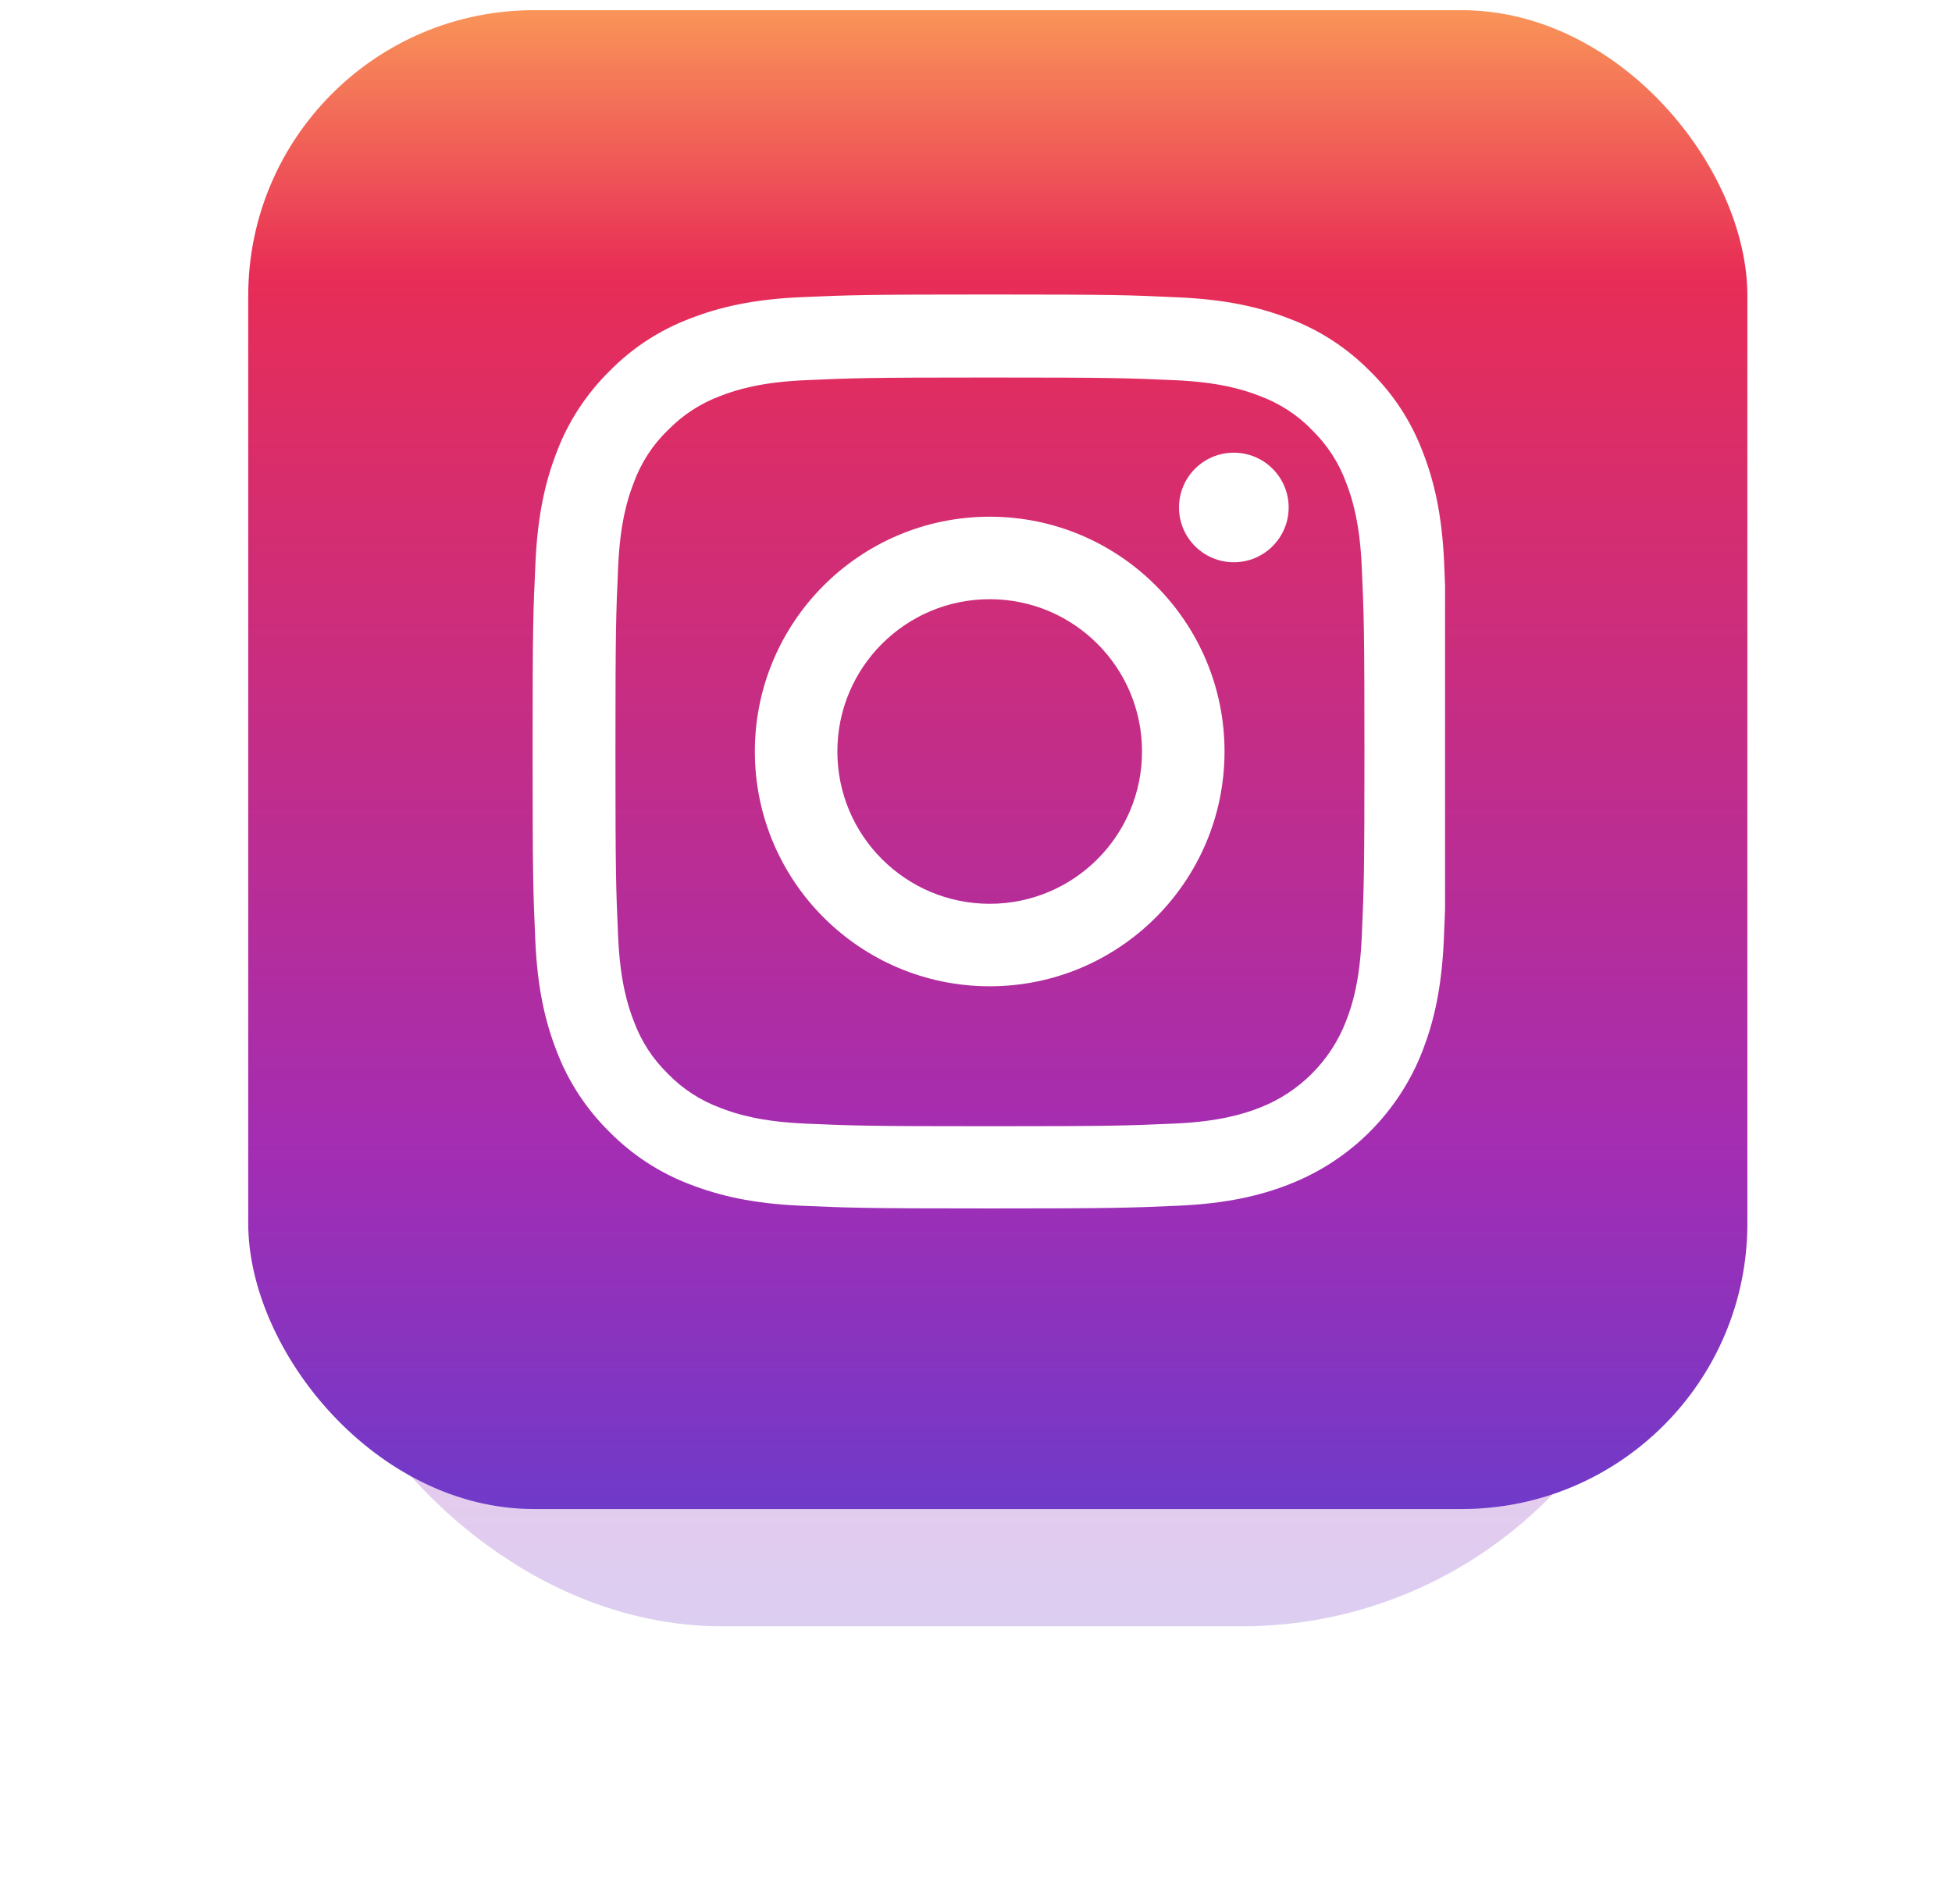 <svg width="41" height="40" viewBox="0 0 41 40" fill="none" xmlns="http://www.w3.org/2000/svg">
<g opacity="0.25" filter="url(#filter0_f_6009_245004)">
<rect x="6.095" y="16" width="29.066" height="18.166" rx="9.083" fill="url(#paint0_linear_6009_245004)"/>
</g>
<rect x="5.214" y="0.214" width="31.488" height="31.488" rx="6" fill="url(#paint1_linear_6009_245004)"/>
<g clip-path="url(#clip0_6009_245004)">
<path d="M27.07 24.883C28.361 24.385 29.381 23.364 29.88 22.074C30.116 21.462 30.281 20.765 30.326 19.745C30.336 19.506 30.345 19.305 30.352 19.104V12.287C30.347 12.145 30.341 11.997 30.333 11.831C30.289 10.81 30.123 10.109 29.887 9.502C29.644 8.857 29.268 8.279 28.777 7.799C28.297 7.311 27.716 6.932 27.078 6.693C26.467 6.457 25.769 6.292 24.749 6.247C23.721 6.198 23.395 6.187 20.788 6.187C18.182 6.187 17.855 6.198 16.831 6.243C15.811 6.287 15.11 6.453 14.502 6.689C13.857 6.932 13.28 7.308 12.799 7.799C12.312 8.28 11.933 8.861 11.693 9.498C11.457 10.109 11.292 10.807 11.247 11.827C11.198 12.855 11.187 13.181 11.187 15.788C11.187 18.395 11.198 18.722 11.243 19.745C11.287 20.766 11.453 21.467 11.689 22.074C11.933 22.719 12.312 23.297 12.799 23.777C13.28 24.265 13.861 24.644 14.499 24.884C15.11 25.12 15.807 25.285 16.828 25.33C17.852 25.375 18.178 25.387 20.785 25.387C23.392 25.387 23.717 25.375 24.742 25.33C25.762 25.285 26.463 25.12 27.071 24.884L27.07 24.883ZM20.792 23.66C18.23 23.66 17.922 23.649 16.913 23.605C15.976 23.563 15.469 23.406 15.132 23.275C14.716 23.121 14.337 22.877 14.029 22.558C13.71 22.247 13.466 21.872 13.313 21.455C13.182 21.118 13.024 20.608 12.983 19.674C12.938 18.661 12.927 18.358 12.927 15.795C12.927 13.233 12.938 12.926 12.983 11.917C13.024 10.98 13.182 10.473 13.313 10.136C13.467 9.719 13.71 9.341 14.033 9.033C14.344 8.714 14.719 8.471 15.135 8.317C15.473 8.186 15.983 8.028 16.917 7.987C17.929 7.942 18.233 7.931 20.795 7.931C23.356 7.931 23.664 7.942 24.673 7.987C25.611 8.028 26.117 8.186 26.455 8.317C26.871 8.471 27.25 8.714 27.557 9.033C27.876 9.345 28.12 9.719 28.273 10.136C28.404 10.473 28.562 10.983 28.603 11.917C28.648 12.93 28.659 13.234 28.659 15.795C28.659 18.357 28.648 18.657 28.603 19.67C28.562 20.608 28.404 21.114 28.273 21.451C27.951 22.288 27.287 22.952 26.451 23.274C26.113 23.405 25.603 23.563 24.669 23.604C23.657 23.649 23.353 23.66 20.791 23.66L20.792 23.66Z" fill="white"/>
<path d="M20.788 10.855C18.065 10.855 15.855 13.065 15.855 15.788C15.855 18.511 18.065 20.72 20.788 20.72C23.511 20.72 25.72 18.511 25.72 15.788C25.72 13.065 23.511 10.855 20.788 10.855ZM20.788 18.987C19.021 18.987 17.588 17.554 17.588 15.787C17.588 14.021 19.021 12.588 20.788 12.588C22.555 12.588 23.987 14.021 23.987 15.787C23.987 17.554 22.555 18.987 20.788 18.987Z" fill="white"/>
<path d="M27.067 10.661C27.067 10.025 26.551 9.51 25.915 9.51C25.279 9.51 24.764 10.025 24.764 10.661C24.764 11.296 25.279 11.812 25.915 11.812C26.55 11.812 27.067 11.297 27.067 10.661Z" fill="white"/>
</g>
<defs>
<filter id="filter0_f_6009_245004" x="0.635" y="10.54" width="39.985" height="29.086" filterUnits="userSpaceOnUse" color-interpolation-filters="sRGB">
<feFlood flood-opacity="0" result="BackgroundImageFix"/>
<feBlend mode="normal" in="SourceGraphic" in2="BackgroundImageFix" result="shape"/>
<feGaussianBlur stdDeviation="2.73" result="effect1_foregroundBlur_6009_245004"/>
</filter>
<linearGradient id="paint0_linear_6009_245004" x1="20.628" y1="15.434" x2="20.628" y2="35.118" gradientUnits="userSpaceOnUse">
<stop stop-color="#FCA759"/>
<stop offset="0.19" stop-color="#E82D56"/>
<stop offset="0.74" stop-color="#A22DB4"/>
<stop offset="1" stop-color="#643DCE"/>
</linearGradient>
<linearGradient id="paint1_linear_6009_245004" x1="20.958" y1="-0.767" x2="20.958" y2="33.352" gradientUnits="userSpaceOnUse">
<stop stop-color="#FCA759"/>
<stop offset="0.19" stop-color="#E82D56"/>
<stop offset="0.74" stop-color="#A22DB4"/>
<stop offset="1" stop-color="#643DCE"/>
</linearGradient>
<clipPath id="clip0_6009_245004">
<rect width="19.2" height="19.2" fill="white" transform="translate(11.187 6.187)"/>
</clipPath>
</defs>
</svg>
